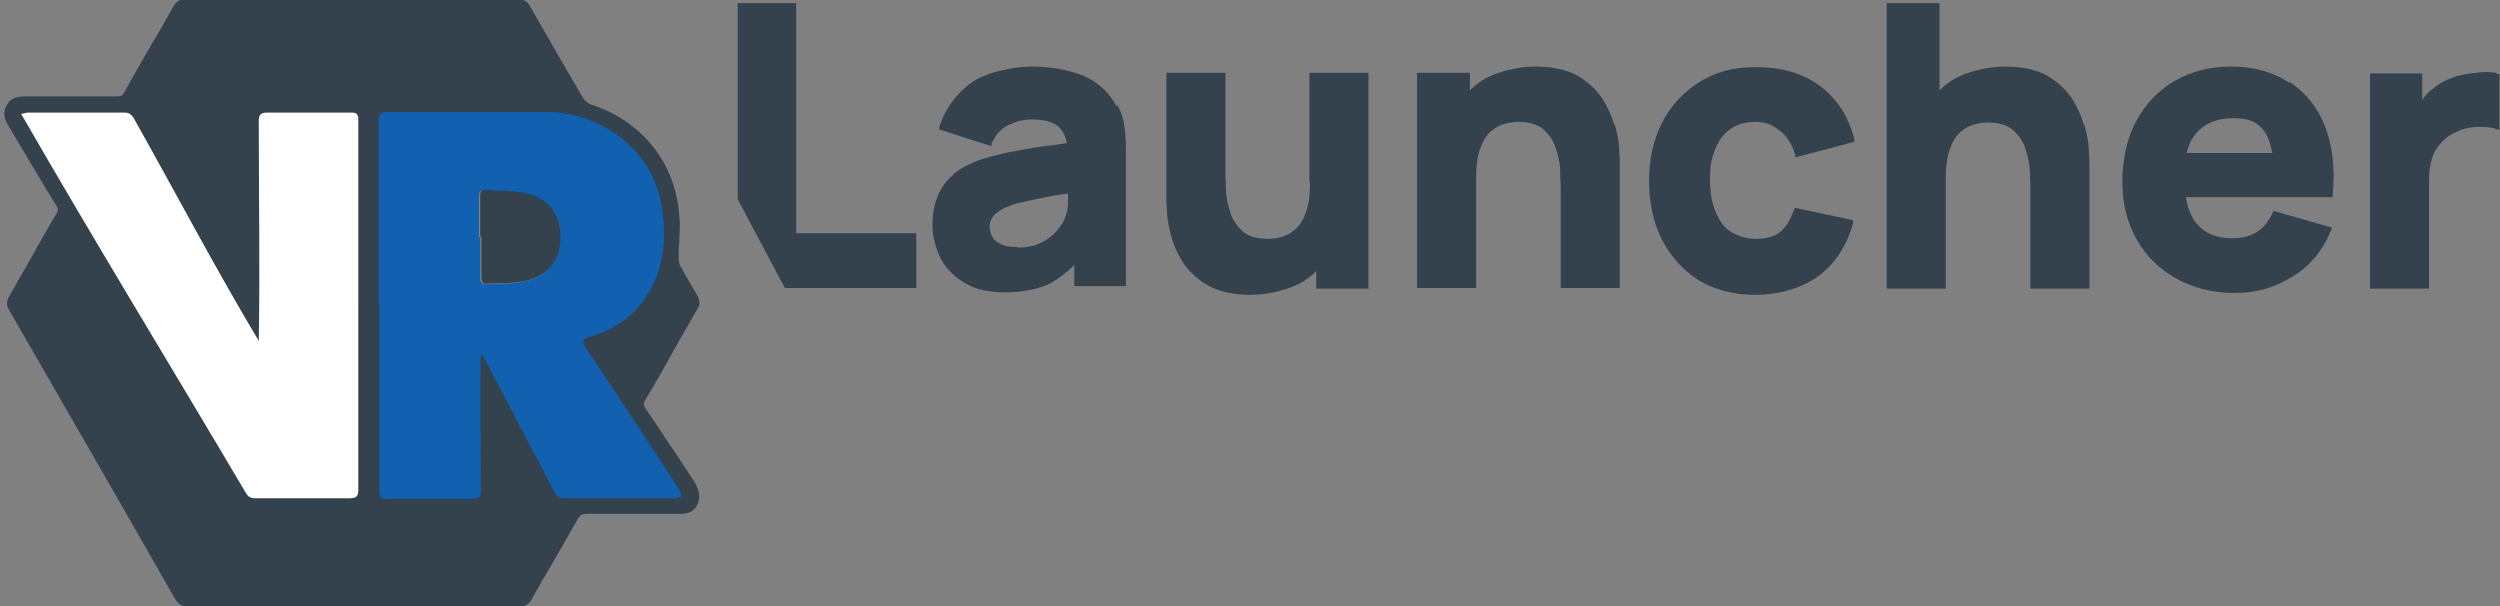 <svg xmlns="http://www.w3.org/2000/svg" xmlns:xlink="http://www.w3.org/1999/xlink" id="Layer_6" data-name="Layer 6" viewBox="0 0 401.9 97.5"><rect x="0" y="0" width="401.9" height="97.5" fill="#808080" stroke="none"/><defs><style>      .cls-1 {        fill: #34424e;      }      .cls-1, .cls-2, .cls-3, .cls-4 {        stroke-width: 0px;      }      .cls-2 {        fill: none;      }      .cls-3 {        fill: #1161b0;      }      .cls-5 {        clip-path: url(#clippath);      }      .cls-4 {        fill: #fff;      }    </style><clipPath id="clippath"><polygon class="cls-2" points="117.4 29.8 133.1 59.3 460.8 61.9 470.7 -20.1 99.3 -19.4 117.4 29.8"></polygon></clipPath></defs><g id="Layer_5" data-name="Layer 5"><path class="cls-1" d="M111.8,77.7c-1.1-1.7-2.2-3.3-3.3-5-1.6-2.3-3.1-4.7-4.7-7-.4-.6-.4-.9,0-1.5,1.5-2.5,3-5.1,4.4-7.7,1.3-2.3,2.6-4.5,3.9-6.8.5-.8.4-1.4,0-2.2-1-1.7-1.9-3.2-2.7-4.7-.2-.3-.3-.8-.3-1.4,0-.8,0-1.6.1-2.4,0-1.4.2-2.8,0-4.2-.5-8.5-6-15.4-14.2-18-.5-.2-1-.6-1.3-1.1-2.5-4.3-5.2-8.9-8.5-14.7-.4-.8-1-1.1-1.9-1.1-19,0-36.6,0-53.5,0h0c-.9,0-1.4.3-1.9,1.1-1.2,2.1-2.4,4.3-3.7,6.4-1.4,2.4-2.8,4.9-4.2,7.4-.3.6-.6.7-1.2.7h0c-3.1,0-6.1,0-9.2,0-1.9,0-3.7,0-5.6,0h0c-1.1,0-2.3.2-2.9,1.4-.8,1.3-.3,2.5.3,3.4,1,1.7,2.1,3.5,3.1,5.2,1.5,2.5,3,5.1,4.6,7.6.3.5.3.7,0,1.2-1.5,2.5-2.9,5-4.3,7.5-1.1,1.9-2.2,3.9-3.3,5.8-.5.8-.5,1.5,0,2.3,9.1,15.8,18.1,31.4,26.6,46.3.5.9,1.1,1.3,2.1,1.3h0c16.8,0,34.3,0,53.3,0,1,0,1.5-.3,2-1.2,1.2-2.2,2.5-4.4,3.8-6.6,1.2-2.1,2.4-4.2,3.6-6.3.4-.6.7-.8,1.3-.8,1.8,0,3.6,0,5.4,0,.7,0,1.4,0,2.1,0h2.2c1.8,0,3.6,0,5.4,0,.9,0,2.2-.1,2.8-1.5.5-1.1.4-2.1-.3-3.3ZM42.1,30.4c0-3.7,0-7.3,0-11,0-.5,0-.7.1-.8.1-.1.7-.1.8-.1,4.2,0,8.6,0,13.4,0,.4,0,.5,0,.5,0,0,0,0,.1,0,.6,0,7.9,0,15.8,0,23.6v6.2s0,6.6,0,6.6c0,7.7,0,15.4,0,23.1,0,.4,0,.7-.1.8,0,0-.3.1-.8.1-2.4,0-4.7,0-7.2,0s-5.1,0-8,0c-.6,0-.8-.1-1.1-.6-4.9-8.3-9.9-16.8-14.8-24.9-6.9-11.6-14.1-23.6-20.9-35.5.1,0,.3,0,.4,0,5.2,0,10.3,0,15.5,0h0c.5,0,.7.1,1,.7,2.6,4.6,5.2,9.2,7.6,13.8,4,7.3,8.1,14.8,12.4,22l.9,1.5v-1.8c.1-8.1.1-16.3,0-24.3ZM90.6,79.6c-.6,0-.8-.1-1-.7-3.8-7.2-7.5-14.4-11.3-21.6-.1-.2-.3-.4-.4-.6,0,0-.1-.1-.2-.2l-.9-1.1v1.4c-.2,4.8-.1,9.7-.1,14.5,0,2.5,0,5,0,7.4,0,.4,0,.7-.1.7,0,0-.2.1-.7.1-2.2,0-4.5,0-6.8,0s-4.6,0-6.9,0c-.5,0-.6,0-.6-.1,0,0-.1-.3-.1-.7,0-7.8,0-15.6,0-23.4v-6.4s0-6.6,0-6.6c0-7.7,0-15.4,0-23.2,0-.5,0-.6.1-.7s.2-.1.6-.1h0c3.6,0,7.2,0,10.8,0,4.6,0,9.4,0,14.1,0,.1,0,.3,0,.4,0,10,0,17.9,7,18.6,16.6,1,9.3-3.4,16.4-11.7,18.7-.8.2-1.2.4-1.4.8-.2.4,0,.8.6,1.5l3.3,5c3.9,5.9,7.9,11.9,11.8,17.8,0,.1.2.3.2.5-.2,0-.4.1-.5.1-5.9,0-11.8,0-17.8,0h0Z"></path><path class="cls-3" d="M60.9,49c0-9.9,0-19.8,0-29.7,0-1,.3-1.3,1.3-1.3,8.3,0,16.6,0,24.9,0,10-.2,18.8,6.7,19.5,17,1,8.9-3.1,16.8-12,19.2q-1.3.4-.5,1.6c5,7.6,10.1,15.2,15.1,22.9.2.3.3.8.4,1.1-.4.1-.8.3-1.1.3-5.9,0-11.9,0-17.8,0-.8,0-1.2-.3-1.5-.9-3.8-7.2-7.6-14.4-11.3-21.6-.1-.3-.4-.5-.6-.7-.2,7.3,0,14.6,0,21.9,0,1-.2,1.4-1.3,1.4-4.6,0-9.1,0-13.7,0-1.1,0-1.3-.3-1.3-1.3,0-9.9,0-19.9,0-29.8ZM77.2,38.1c0,2.3,0,4.5,0,6.8,0,.3.4.8.5.8,2.3-.1,4.6,0,6.8-.5,3.7-.8,5.5-3.5,5.4-7.2-.1-3.7-2.1-6.2-5.8-6.9-2-.4-4.1-.3-6.2-.5-.7,0-.9.2-.9.9,0,2.2,0,4.5,0,6.7Z"></path><path class="cls-4" d="M57.6,49c0,9.9,0,19.8,0,29.7,0,1.1-.3,1.4-1.4,1.4-5,0-10.1,0-15.1,0-.8,0-1.2-.2-1.6-.9C27.5,58.9,15.2,38.8,3.4,18.3c.4,0,.7-.2,1.1-.2,5.2,0,10.3,0,15.5,0,.8,0,1.1.3,1.5.9,6.7,11.9,13.1,24.1,20.1,35.8.2-11.8,0-23.5,0-35.3,0-1.2.4-1.4,1.5-1.4,4.5,0,8.9,0,13.4,0,.9,0,1.1.3,1.1,1.2,0,9.9,0,19.9,0,29.8Z"></path><path class="cls-1" d="M77.2,38.1c0-2.2,0-4.5,0-6.7,0-.7.2-.9.9-.9,2.1.2,4.2.1,6.2.5,3.7.7,5.7,3.2,5.8,6.9.1,3.7-1.8,6.3-5.4,7.2-2.2.5-4.5.4-6.8.5-.2,0-.5-.5-.5-.8,0-2.3,0-4.5,0-6.8Z"></path></g><g class="cls-5"><g><polygon class="cls-1" points="128 .5 118.6 .5 118.6 46.3 147.3 46.3 147.3 37.5 128 37.5 128 .5"></polygon><path class="cls-1" d="M179.5,17.1c-1.2-2.3-3.1-4-5.5-5-2.4-.9-5.1-1.4-8.1-1.4s-7.5.9-9.9,2.7c-2.4,1.8-4.1,4.2-5,7v.4c-.1,0,8.4,2.7,8.4,2.7v-.4c.6-1.4,1.5-2.4,2.7-3,1.3-.6,2.5-.9,3.7-.9,2.1,0,3.6.4,4.5,1.3.6.6,1,1.4,1.2,2.5-1.3.2-2.5.4-3.6.5-2.2.3-4.2.7-5.9,1-1.7.4-3.3.8-4.5,1.2-1.9.7-3.4,1.5-4.5,2.6-1.1,1-1.9,2.2-2.4,3.6-.5,1.3-.7,2.8-.7,4.4s.5,3.7,1.4,5.4c.9,1.6,2.2,2.9,4,3.9,1.7,1,3.9,1.4,6.4,1.4s5.5-.5,7.4-1.6c1.2-.7,2.4-1.6,3.6-2.8v3.4h8.3v-21.1c0-1.5,0-3-.2-4.2-.1-1.3-.5-2.6-1.2-3.9ZM163.4,39.7c-.9,0-1.7-.1-2.4-.4-.6-.3-1.1-.6-1.4-1.1-.3-.5-.5-1-.5-1.7s.1-.9.3-1.3c.2-.4.5-.8,1-1.1.5-.4,1.1-.7,1.9-1,.7-.3,1.5-.5,2.5-.7.9-.2,2.2-.5,3.8-.8.9-.2,1.9-.3,3.1-.5,0,.4,0,.9,0,1.4,0,1.2-.3,2.2-.7,3-.2.4-.6,1-1.2,1.7-.6.7-1.4,1.3-2.4,1.8-1,.5-2.3.8-3.7.8Z"></path><path class="cls-1" d="M210.6,29.3c0,2-.2,3.7-.7,4.9-.4,1.2-1,2.1-1.7,2.7-.7.6-1.4,1-2.2,1.2-.8.2-1.5.3-2.2.3-1.7,0-3-.4-3.9-1.1-.9-.8-1.6-1.7-2-2.8-.4-1.2-.7-2.3-.8-3.5,0-1.2-.1-2.2-.1-2.9V11.7h-9.5v19.4c0,.6,0,1.5.1,2.7,0,1.3.3,2.7.7,4.2.4,1.5,1.1,3,2,4.4,1,1.4,2.3,2.6,4.1,3.6,1.7.9,4,1.4,6.7,1.4s6.2-.8,8.5-2.2c.7-.5,1.4-1,2-1.6v2.8h8.4V11.7h-9.5v17.6Z"></path><path class="cls-1" d="M259.5,20.1c-.4-1.5-1.1-3-2-4.4-1-1.4-2.3-2.6-4-3.6-1.7-.9-4-1.4-6.7-1.4s-6.2.8-8.5,2.2c-.7.5-1.4,1-2,1.6v-2.8h-8.5v34.6h9.5v-17.6c0-2,.2-3.7.7-4.9.4-1.2,1-2.1,1.7-2.7.7-.6,1.4-1,2.2-1.2.8-.2,1.5-.3,2.2-.3,1.7,0,3,.4,3.9,1.1.9.8,1.6,1.7,2,2.8.4,1.2.7,2.3.8,3.5,0,1.2.1,2.2.1,2.9v16.4h9.5v-19.4c0-.6,0-1.5-.1-2.7,0-1.3-.3-2.7-.7-4.2Z"></path><path class="cls-1" d="M288.4,33.7c-.5,1.5-1.2,2.7-2.1,3.5-.9.8-2.3,1.2-4.1,1.2s-4.2-.8-5.4-2.5c-1.2-1.7-1.9-4-1.9-6.9s.3-3.5.8-4.9c.5-1.4,1.3-2.5,2.4-3.3,1.1-.8,2.4-1.2,4.1-1.2s2.8.5,3.9,1.4c1.2.9,2,2.2,2.5,3.9v.4c.1,0,9.5-2.5,9.5-2.5v-.4c-.9-3.6-2.7-6.4-5.4-8.5-2.8-2.1-6.2-3.1-10.3-3.1s-6.6.8-9.2,2.4c-2.6,1.6-4.6,3.8-6,6.5-1.4,2.7-2.1,5.9-2.1,9.4s.7,6.6,2,9.3c1.4,2.7,3.4,5,5.9,6.6,2.6,1.6,5.7,2.4,9.2,2.4s7.4-1,10.1-3c2.7-2,4.6-4.9,5.6-8.5v-.5c.1,0-9.4-2-9.4-2v.4Z"></path><path class="cls-1" d="M335,20.1c-.4-1.5-1.1-3-2-4.4-1-1.4-2.3-2.6-4-3.6-1.7-.9-4-1.4-6.7-1.4s-6.2.8-8.5,2.2c-.7.5-1.4,1-2,1.6V.5h-8.5v45.9h9.5v-17.6c0-2,.2-3.7.7-4.9.4-1.2,1-2.1,1.7-2.7.7-.6,1.4-1,2.2-1.2.8-.2,1.5-.3,2.2-.3,1.7,0,3,.4,3.9,1.1.9.8,1.6,1.7,2,2.8.4,1.2.7,2.3.8,3.5,0,1.2.1,2.2.1,2.9v16.4h9.5v-19.4c0-.6,0-1.5-.1-2.7,0-1.3-.3-2.7-.7-4.2Z"></path><path class="cls-1" d="M368,13.3c-2.5-1.7-5.7-2.6-9.3-2.6s-6.4.8-9.1,2.3c-2.6,1.5-4.7,3.7-6.2,6.5-1.5,2.8-2.2,6.1-2.2,9.8s.8,6.5,2.3,9.2c1.5,2.7,3.7,4.8,6.4,6.3,2.7,1.5,5.8,2.3,9.4,2.3s6.4-.9,9.2-2.6c2.8-1.7,4.9-4.2,6.2-7.4l.2-.5-9.4-2.7-.2.4c-.6,1.3-1.4,2.3-2.5,3-1.1.7-2.5,1-4,1-2.5,0-4.4-.8-5.7-2.4-.9-1.1-1.4-2.5-1.7-4.2h23.6v-.4c.4-4.1,0-7.8-1.2-10.9-1.2-3.1-3.1-5.5-5.7-7.2ZM353,21.5c1.3-1.6,3.3-2.5,6-2.5s4,.7,5,2.1c.6.8,1,2,1.3,3.5h-13.8c.3-1.2.8-2.3,1.5-3.1Z"></path><path class="cls-1" d="M401.3,11.7c-1-.1-2.1-.2-3.1,0-1,0-2.1.3-3.1.5-1,.3-1.9.7-2.8,1.2-1.1.7-2.1,1.5-2.8,2.5,0,0,0,.1-.1.2v-4.3h-8.4v34.6h9.5v-17.7c0-1.2.2-2.4.5-3.3.3-1,.8-1.8,1.5-2.5.6-.7,1.4-1.3,2.4-1.7.9-.5,2-.7,3.2-.8,1.2,0,2.2,0,3.1.3l.6.2v-9h-.4Z"></path></g></g></svg>